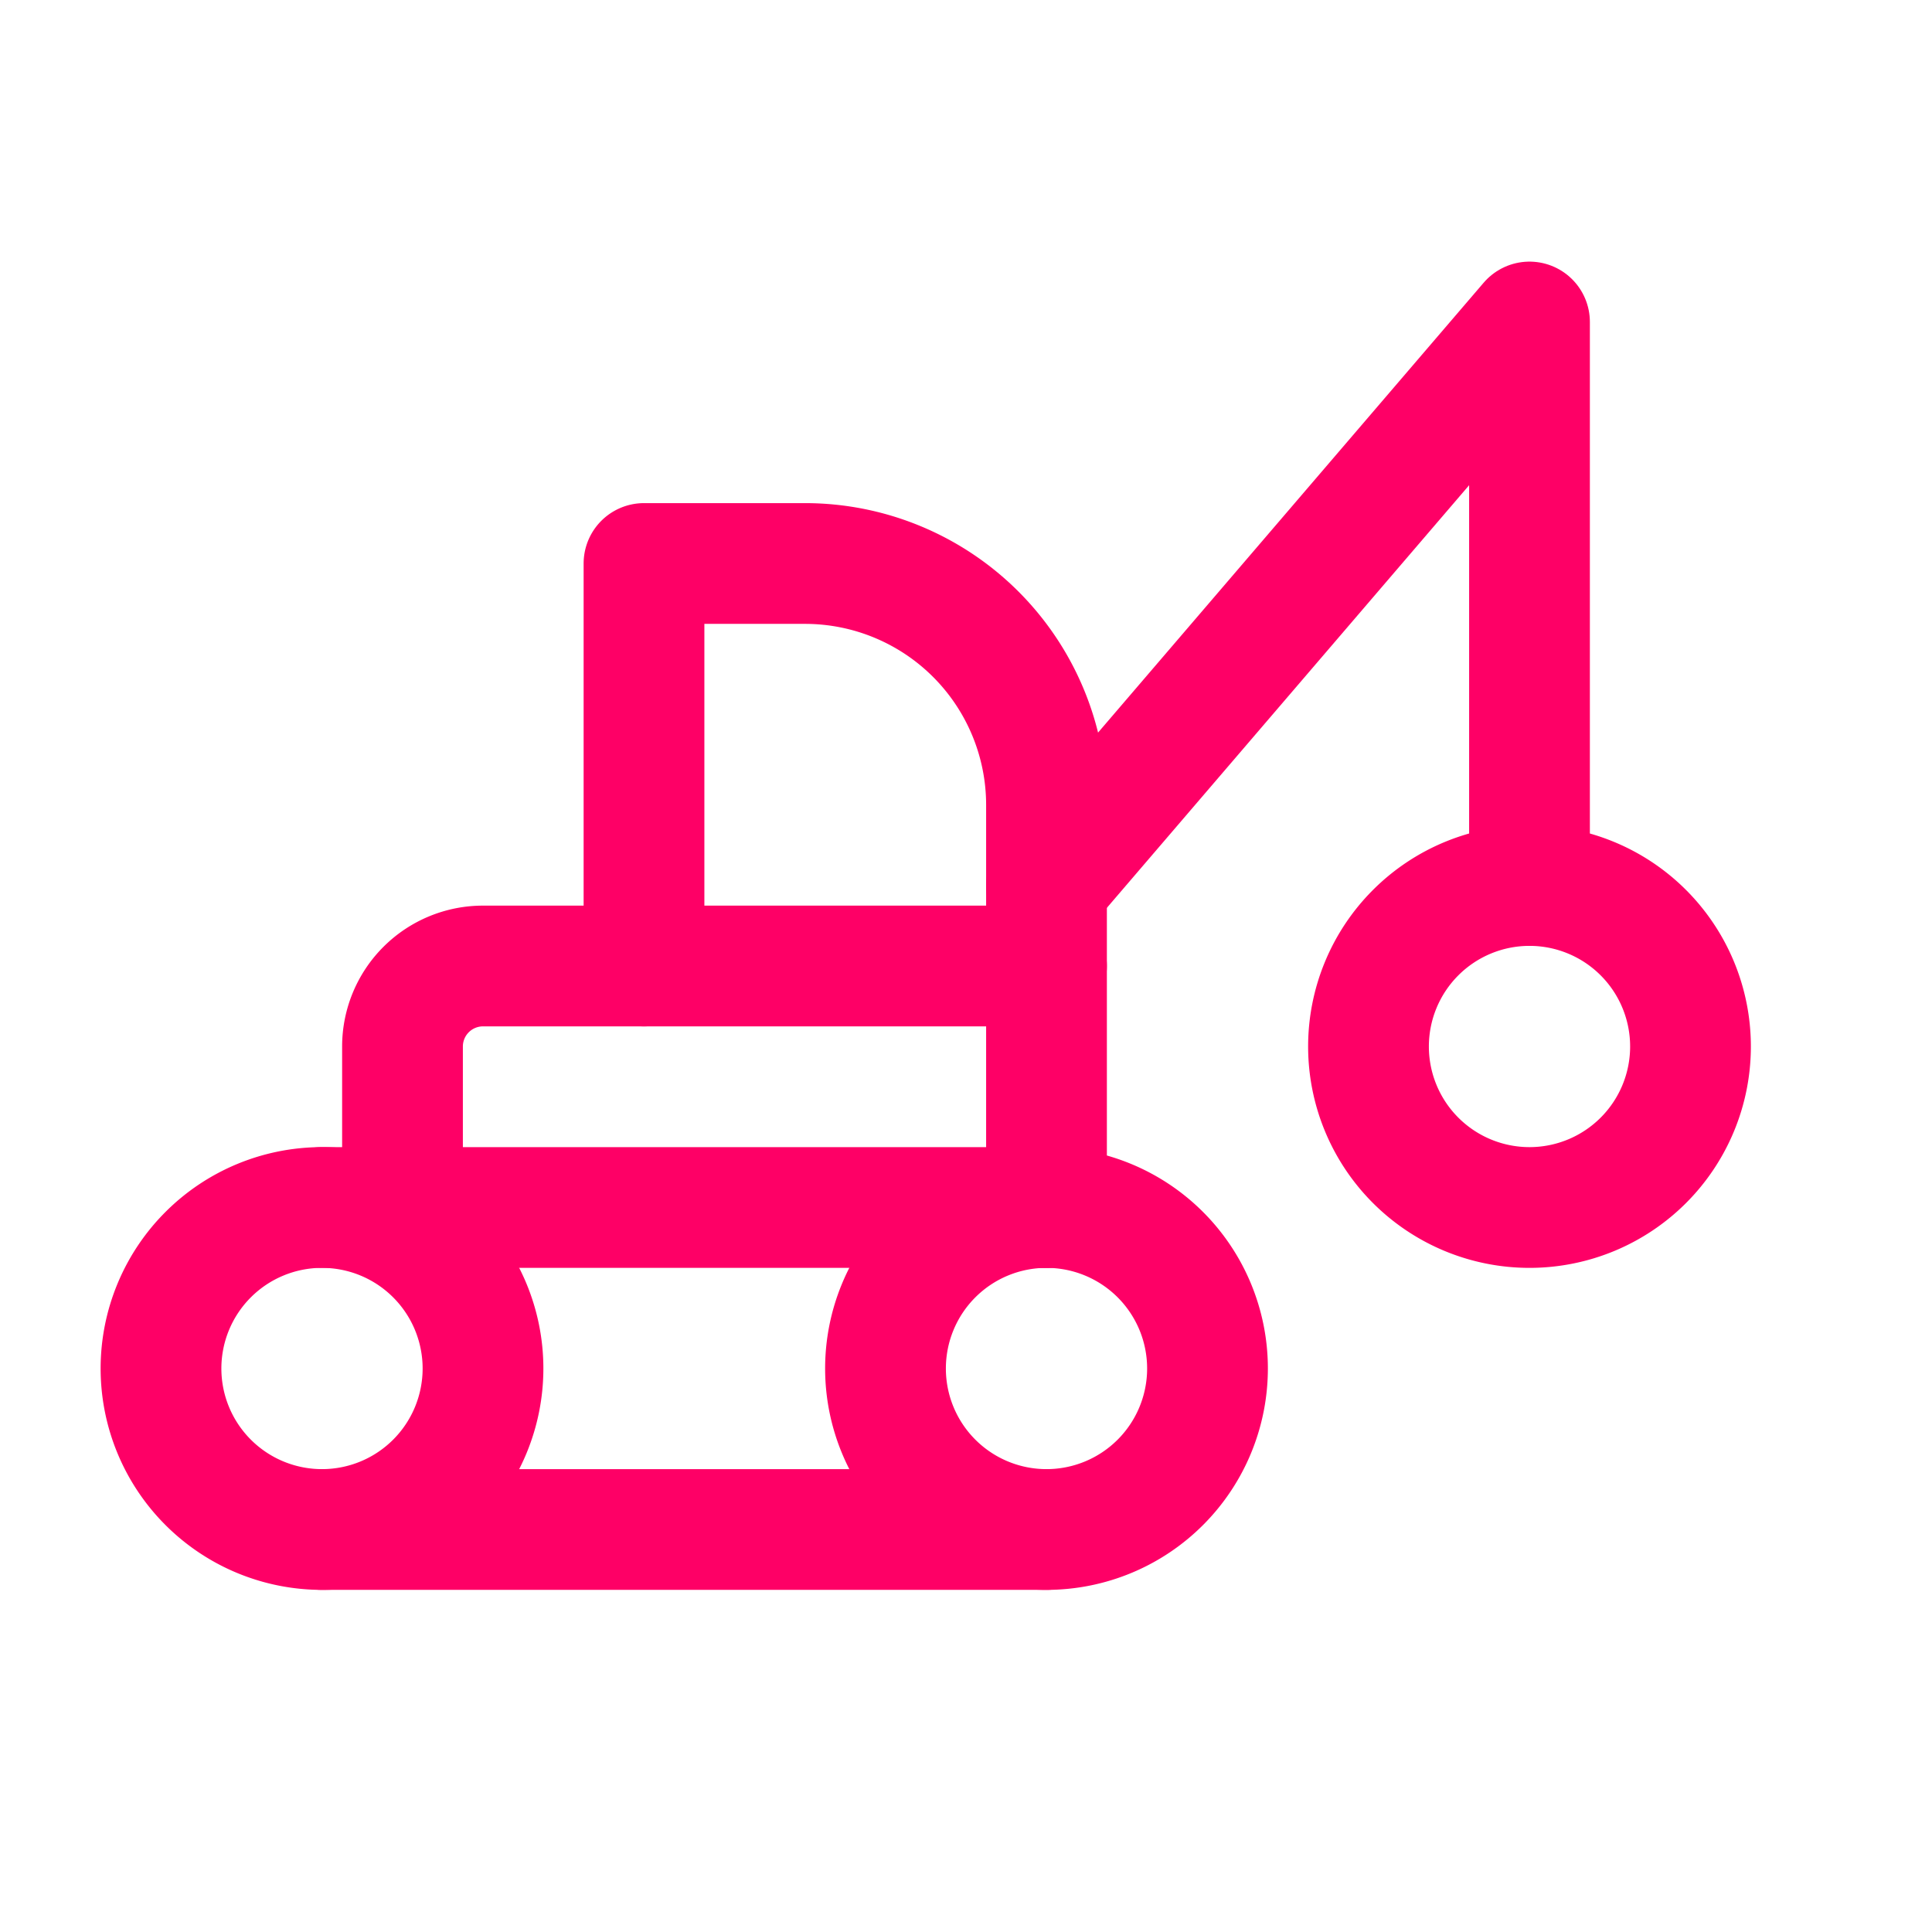 <svg xmlns="http://www.w3.org/2000/svg" class="icon icon-tabler icon-tabler-wrecking-ball" width="24" height="24" viewBox="0 0 24 24" stroke-width="1.5" stroke="#FE0066" fill="none" stroke-linecap="round" stroke-linejoin="round">
  <path stroke="none" d="M0 0h24v24H0z" fill="none"/>
  <path d="M19 13m-2 0a2 2 0 1 0 4 0a2 2 0 1 0 -4 0" />
  <path d="M4 17m-2 0a2 2 0 1 0 4 0a2 2 0 1 0 -4 0" />
  <path d="M13 17m-2 0a2 2 0 1 0 4 0a2 2 0 1 0 -4 0" />
  <path d="M13 19l-9 0" />
  <path d="M4 15l9 0" />
  <path d="M8 12v-5h2a3 3 0 0 1 3 3v5" />
  <path d="M5 15v-2a1 1 0 0 1 1 -1h7" />
  <path d="M19 11v-7l-6 7" />
</svg>